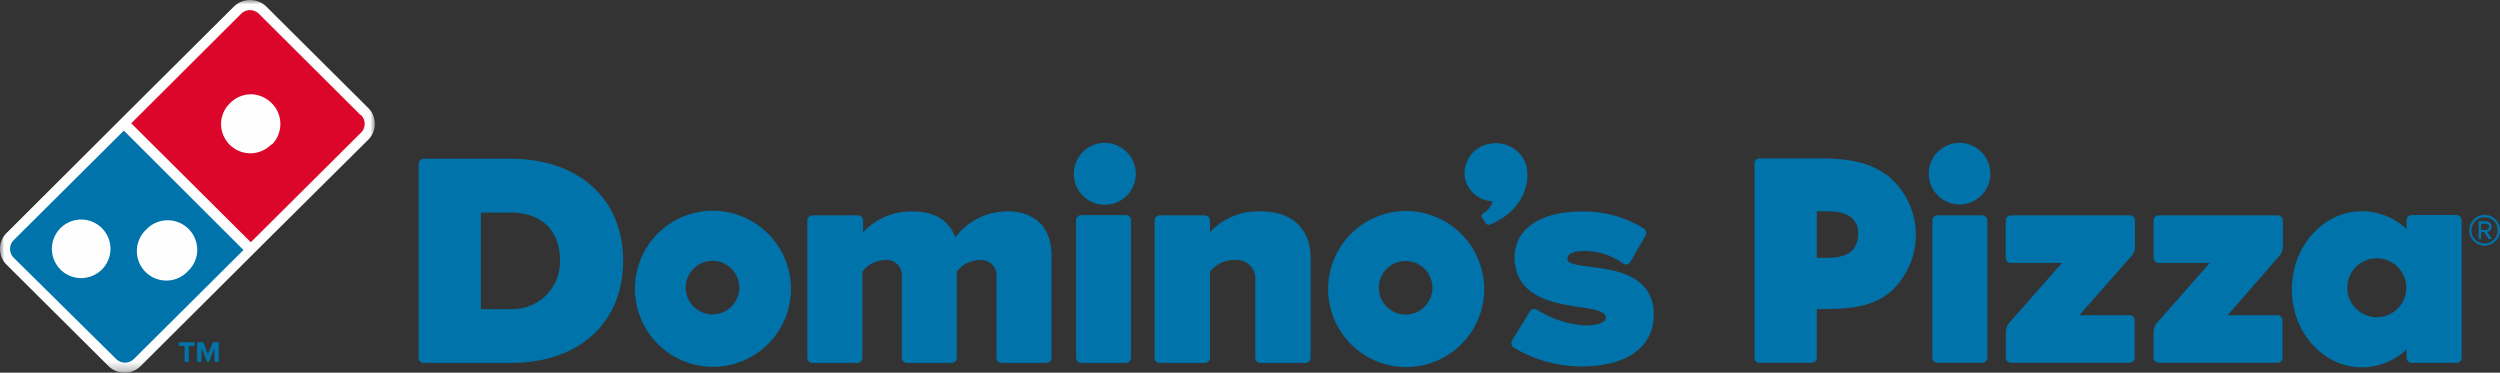 <svg id="Layer_1" data-name="Layer 1" xmlns="http://www.w3.org/2000/svg" xmlns:xlink="http://www.w3.org/1999/xlink" viewBox="0 0 280 41.74"><rect x="0" y="0" width="280" height="41.74" fill="#333333" stroke="none"/><defs><mask id="mask" x="0" y="0" width="41.98" height="41.74" maskUnits="userSpaceOnUse"><g id="mask-2"><polygon id="path-1" points="0 0 41.98 0 41.98 41.74 0 41.74 0 0" fill="#fff" fill-rule="evenodd"/></g></mask></defs><path id="Fill-1" d="M57.17,34.62H53.86V23.81H57.2c3.46,0,5.52,2,5.52,5.39a5.31,5.31,0,0,1-5.55,5.42m0-16.84h-9.7a.58.58,0,0,0-.58.58V40.08a.58.58,0,0,0,.58.57H57.2c7.65,0,12.59-4.49,12.59-11.45s-5-11.42-12.62-11.42" fill="#0073aa" fill-rule="evenodd"/><path id="Fill-3" d="M112.8,23.68A7.18,7.18,0,0,0,107,26.59c-.72-1.93-2.33-2.91-4.8-2.91A7.37,7.37,0,0,0,96.67,26v-1.3a.59.59,0,0,0-.59-.58H91a.58.58,0,0,0-.58.58V40.08a.58.58,0,0,0,.58.57h5a.59.59,0,0,0,.59-.57V30.43h0a3.2,3.2,0,0,1,2.51-1.3,1.69,1.69,0,0,1,1.9,1.85v9.1a.58.58,0,0,0,.58.57h5a.58.58,0,0,0,.58-.57V30.43a3.22,3.22,0,0,1,2.55-1.3,1.71,1.71,0,0,1,1.9,1.85v9.1a.57.57,0,0,0,.58.57h5a.58.58,0,0,0,.58-.57V28.65c0-3.21-1.82-5-5.14-5" fill="#0073aa" fill-rule="evenodd"/><path id="Fill-5" d="M126.1,24.09h-5a.58.58,0,0,0-.58.58V40.08a.58.58,0,0,0,.58.57h5a.58.58,0,0,0,.58-.57V24.67a.58.58,0,0,0-.58-.58" fill="#0073aa" fill-rule="evenodd"/><path id="Fill-7" d="M123.73,16a3.47,3.47,0,1,0,3.48,3.47A3.49,3.49,0,0,0,123.73,16" fill="#0073aa" fill-rule="evenodd"/><path id="Fill-9" d="M141.24,23.68A7.34,7.34,0,0,0,135.52,26v-1.3a.58.58,0,0,0-.58-.58h-5.05a.58.58,0,0,0-.58.58V40.08a.58.58,0,0,0,.58.57h5.05a.58.58,0,0,0,.58-.57V30.43a3.32,3.32,0,0,1,2.65-1.3,2.12,2.12,0,0,1,2.42,2.36v8.59a.58.58,0,0,0,.58.57h5.05a.57.57,0,0,0,.57-.57V28.89c0-3.26-2.07-5.21-5.55-5.21" fill="#0073aa" fill-rule="evenodd"/><path id="Fill-11" d="M79.8,35.21a3,3,0,1,1,3-3,3,3,0,0,1-3,3m0-11.61a8.74,8.74,0,1,0,8.79,8.74A8.77,8.77,0,0,0,79.8,23.6" fill="#0073aa" fill-rule="evenodd"/><path id="Fill-13" d="M157.43,35.23a3,3,0,1,1,3-3,3,3,0,0,1-3,3m0-11.6a8.74,8.74,0,1,0,8.8,8.74,8.77,8.77,0,0,0-8.8-8.74" fill="#0073aa" fill-rule="evenodd"/><path id="Fill-15" d="M171,18.69h0a3.58,3.58,0,0,0-4.14-2.59A3.36,3.36,0,0,0,164.08,20a3.28,3.28,0,0,0,3.09,2.54,2.14,2.14,0,0,1-1.06,1.36.35.35,0,0,0-.12.48l.39.57a.38.38,0,0,0,.48.21c3.89-1.59,4.52-4.91,4.1-6.44" fill="#0073aa" fill-rule="evenodd"/><path id="Fill-17" d="M175.55,29c0-.62.79-.89,1.8-.89a7.26,7.26,0,0,1,4.44,1.41.59.59,0,0,0,.45.08.61.61,0,0,0,.37-.28l1.7-2.95a.56.56,0,0,0-.2-.77,12.64,12.64,0,0,0-7-1.91c-5.14,0-7.88,2.41-7.43,5.86.81,6.08,10.31,4,10.16,6.07,0,.48-.87.83-2.33.83a11.29,11.29,0,0,1-5.36-1.76.55.55,0,0,0-.45-.07.59.59,0,0,0-.36.28l-2,3.25a.59.59,0,0,0,.18.77,14.78,14.78,0,0,0,7.59,2.12c5.15,0,8.11-2.19,8.11-5.8,0-6.66-9.64-4.59-9.68-6.24" fill="#0073aa" fill-rule="evenodd"/><path id="Fill-19" d="M224.64,40.06a.58.58,0,0,0,.58.57h13.29a.57.57,0,0,0,.58-.57V35.88a.58.58,0,0,0-.58-.58h-5.62s4.83-5.48,5.69-6.47a1.66,1.66,0,0,0,.54-1.27V24.7a.58.58,0,0,0-.58-.58H225.22a.59.59,0,0,0-.58.58v4.18a.57.57,0,0,0,.58.57h5.72L225,36.2a1.65,1.65,0,0,0-.35,1.06Z" fill="#0073aa" fill-rule="evenodd"/><path id="Fill-21" d="M241.2,40.06a.58.58,0,0,0,.58.57h13.28a.57.57,0,0,0,.58-.57V35.88a.58.58,0,0,0-.58-.58H249.5l5.64-6.47a1.66,1.66,0,0,0,.54-1.27V24.7a.58.58,0,0,0-.58-.58H241.78a.58.58,0,0,0-.58.58v4.18a.57.57,0,0,0,.58.57h5.71l-5.94,6.75a1.59,1.59,0,0,0-.35,1.06Z" fill="#0073aa" fill-rule="evenodd"/><path id="Fill-23" d="M275.13,24.08h-5a.58.58,0,0,0-.59.58v1a7.31,7.31,0,0,0-5-2c-4.34,0-7.85,3.92-7.85,8.75s3.51,8.73,7.85,8.73a7.34,7.34,0,0,0,5-2v.93a.58.58,0,0,0,.59.57h5a.58.58,0,0,0,.58-.57V24.66a.58.58,0,0,0-.58-.58m-8.95,11.45a3.3,3.3,0,1,1,3.32-3.31,3.31,3.31,0,0,1-3.32,3.31" fill="#0073aa" fill-rule="evenodd"/><path id="Fill-25" d="M222,24.12h-5a.58.58,0,0,0-.58.58V40.06a.58.58,0,0,0,.58.57h5a.58.58,0,0,0,.58-.57V24.7a.58.58,0,0,0-.58-.58" fill="#0073aa" fill-rule="evenodd"/><path id="Fill-27" d="M219.45,16a3.45,3.45,0,1,0,3.47,3.45A3.47,3.47,0,0,0,219.45,16" fill="#0073aa" fill-rule="evenodd"/><path id="Fill-29" d="M211.25,19.55c-2.12-1.47-4.31-1.81-7.75-1.81l-6.44,0a.54.54,0,0,0-.55.55V40.09a.54.54,0,0,0,.55.54h5.87a.55.55,0,0,0,.55-.55V34.61c3,0,6.07,0,8.33-2a8.57,8.57,0,0,0-.56-13.08m-6.5,9.34h-1.27v-5.2h1.31c2.6,0,3.33,1.26,3.33,2.43,0,1.43-.64,2.77-3.37,2.77" fill="#0073aa" fill-rule="evenodd"/><g mask="url(#mask)"><path id="Fill-31" d="M41.23,12.08,29.83.74A2.57,2.57,0,0,0,28,0a2.61,2.61,0,0,0-1.81.74l-9.56,9.51L.75,26.08a2.51,2.51,0,0,0,0,3.58L12.15,41a2.56,2.56,0,0,0,3.6,0L30,26.81,41.23,15.66a2.51,2.51,0,0,0,0-3.58" fill="#fefefe" fill-rule="evenodd"/></g><path id="Fill-34" d="M30.4,16.17a3.33,3.33,0,0,1-2.34,1,3.29,3.29,0,0,1-3.3-3.29,3.24,3.24,0,0,1,1-2.32,3.29,3.29,0,0,1,2.33-1,3.33,3.33,0,0,1,2.34,1,3.27,3.27,0,0,1,0,4.65m10-3.28L29,1.55a1.41,1.41,0,0,0-2,0L14.7,13.81,28.09,27.13,40.42,14.87a1.39,1.39,0,0,0,0-2" fill="#dc062b" fill-rule="evenodd"/><path id="Fill-36" d="M16.45,25.63A3.31,3.31,0,0,1,22.09,28a3.24,3.24,0,0,1-1,2.32,3.3,3.3,0,1,1-4.67-4.65Zm-5,4.52a3.36,3.36,0,0,1-2.34,1,3.28,3.28,0,1,1,2.34-1ZM1.55,26.88a1.39,1.39,0,0,0,0,2L13,40.2a1.42,1.42,0,0,0,2,0L27.27,28,13.87,14.63Z" fill="#0073aa" fill-rule="evenodd"/><polygon id="Fill-38" points="20.67 40.53 20.67 38.74 20.02 38.74 20.02 38.33 21.79 38.33 21.79 38.74 21.14 38.74 21.14 40.53 20.67 40.53" fill="#0073aa" fill-rule="evenodd"/><polygon id="Fill-40" points="24.02 40.53 24.02 38.94 23.4 40.53 23.19 40.53 22.56 38.94 22.56 40.53 22.09 40.53 22.09 38.33 22.76 38.33 23.29 39.71 23.84 38.33 24.5 38.33 24.5 40.53 24.02 40.53" fill="#0073aa" fill-rule="evenodd"/><path id="Fill-42" d="M278.41,25.06h-.53v.7h.53a.36.36,0,0,0,.37-.35A.36.36,0,0,0,278.41,25.06Zm.33,1.72-.51-.78h-.35v.78h-.27v-2h.8a.62.62,0,0,1,.65.6.58.58,0,0,1-.5.59l.53.78Zm-.47-2.45a1.47,1.47,0,1,0,1.47,1.47A1.45,1.45,0,0,0,278.27,24.33Zm0,3.18A1.72,1.72,0,1,1,280,25.8,1.72,1.72,0,0,1,278.27,27.51Z" fill="#0073aa" fill-rule="evenodd"/></svg>